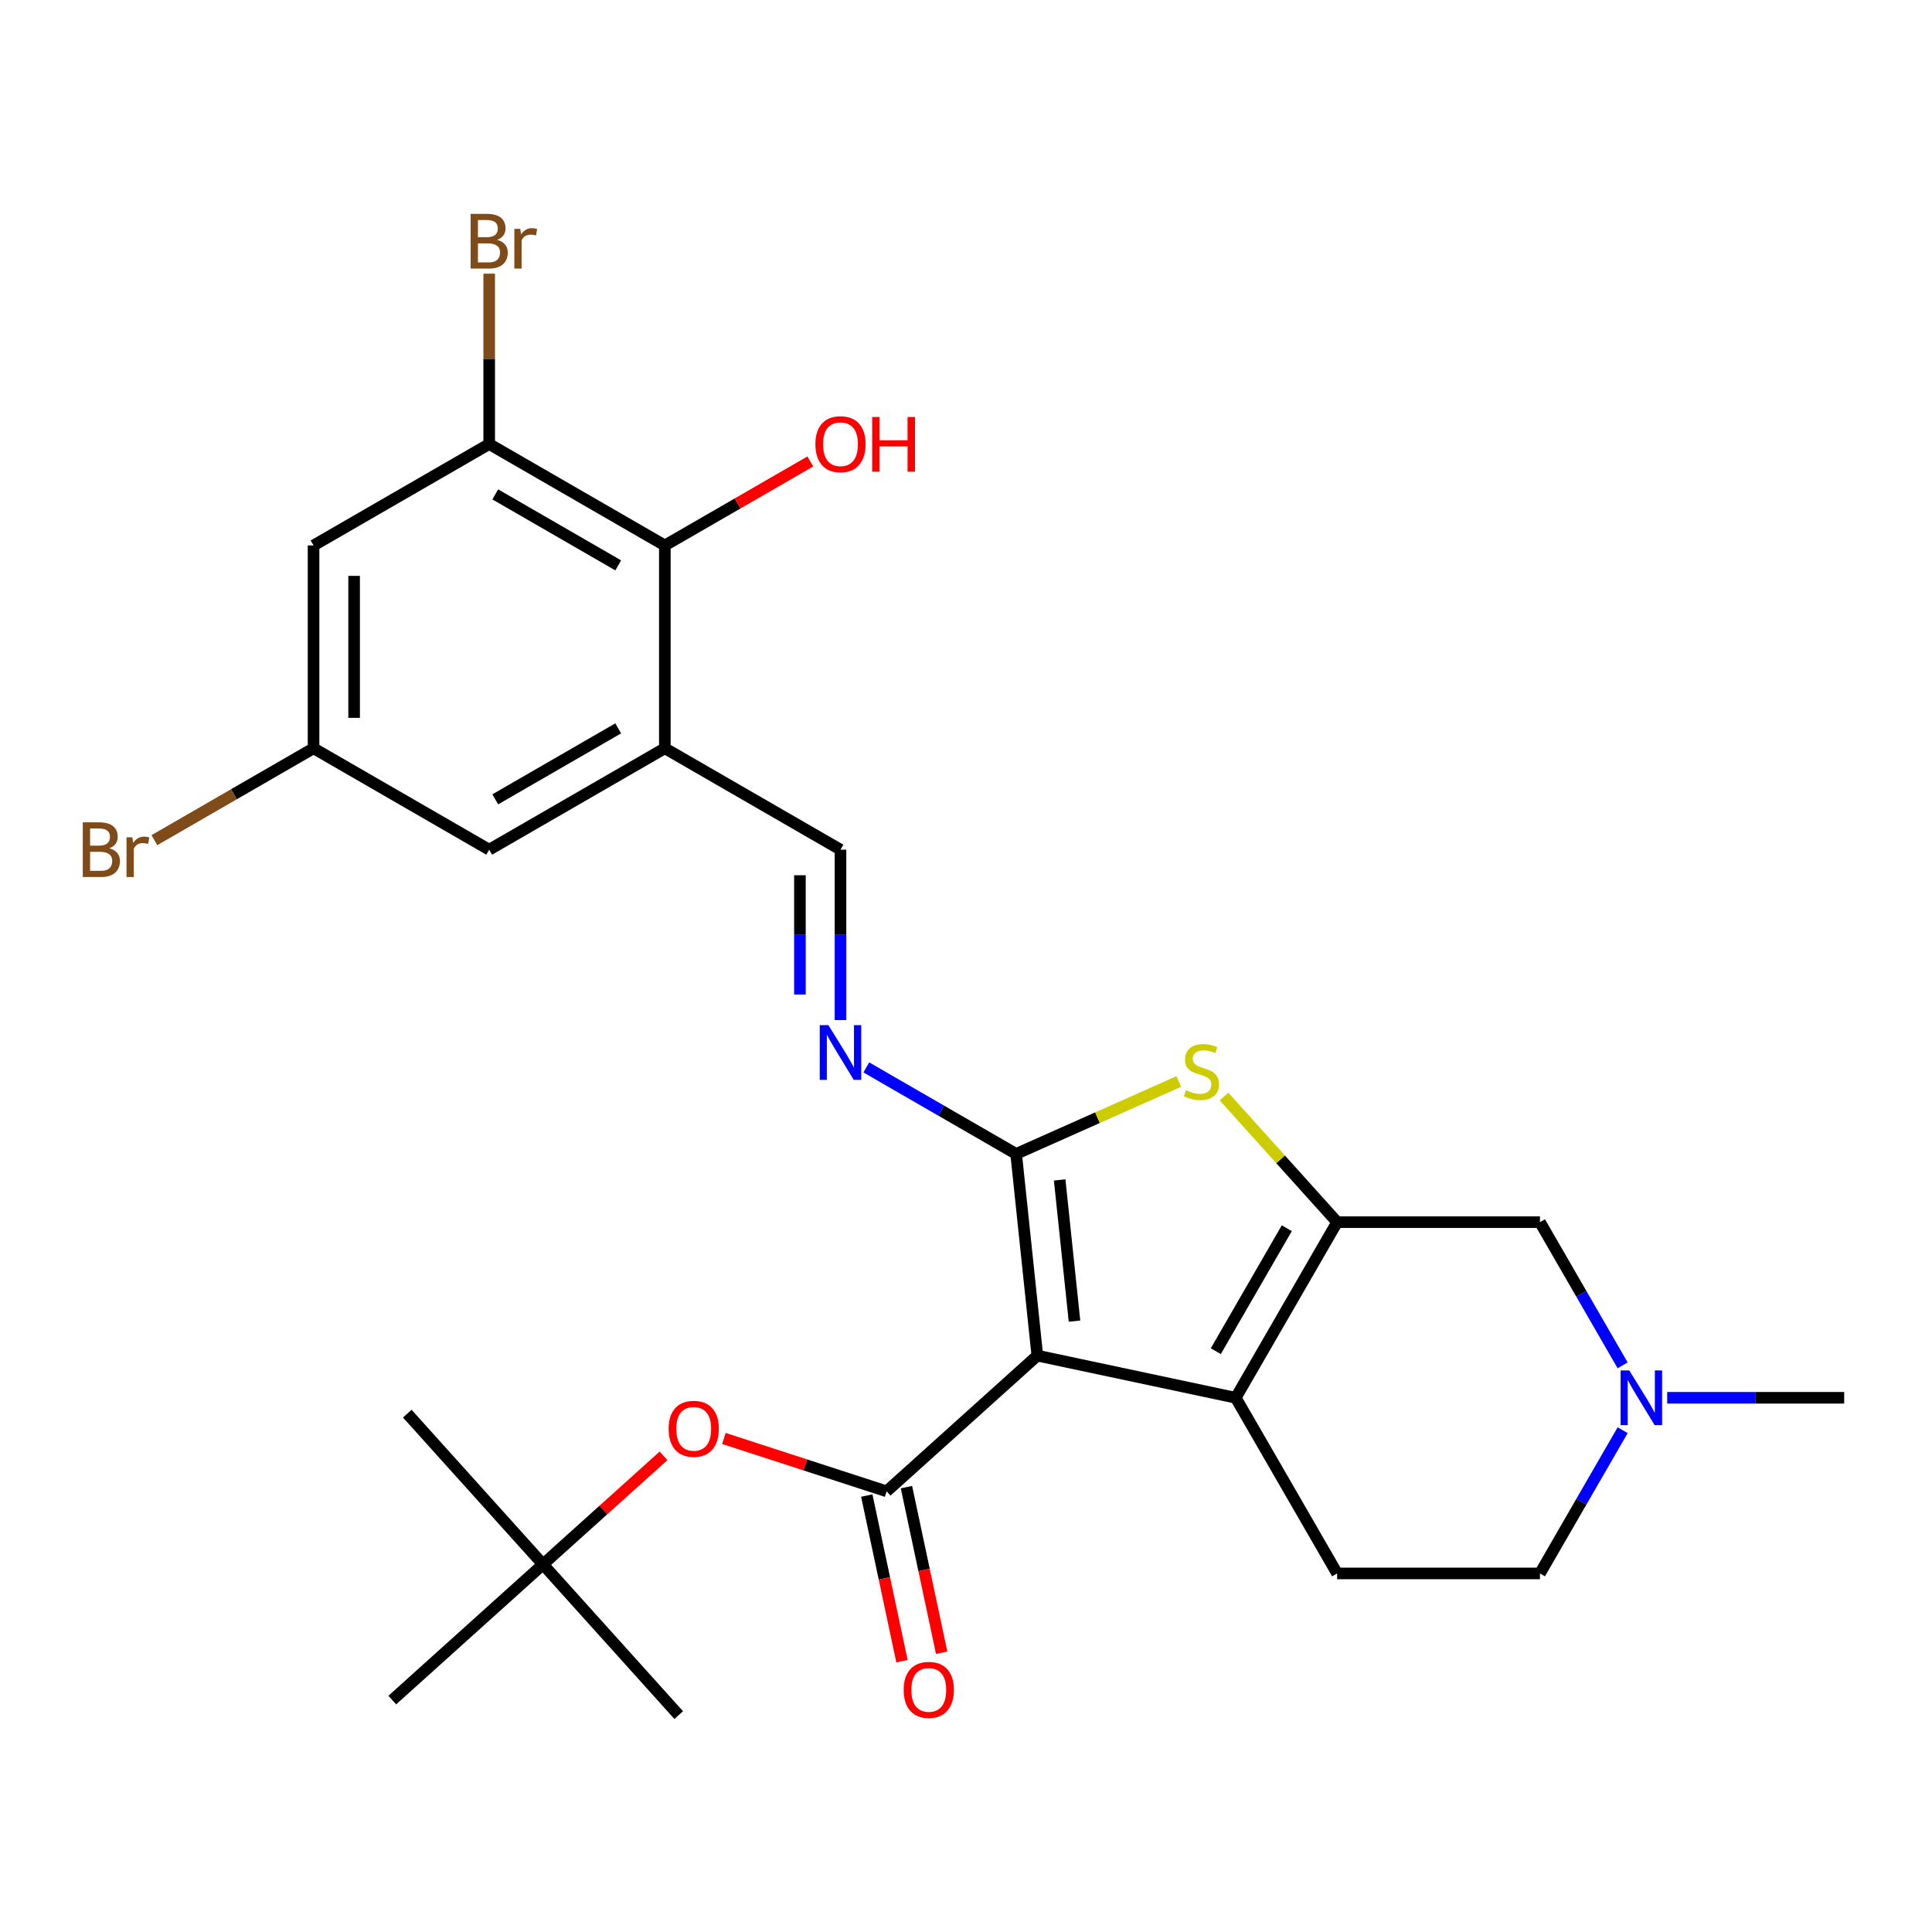 <?xml version='1.0' encoding='iso-8859-1'?>
<svg version='1.1' baseProfile='full'
              xmlns='http://www.w3.org/2000/svg'
                      xmlns:rdkit='http://www.rdkit.org/xml'
                      xmlns:xlink='http://www.w3.org/1999/xlink'
                  xml:space='preserve'
width='1000px' height='1000px' viewBox='0 0 1000 1000'>
<!-- END OF HEADER -->
<rect style='opacity:1.0;fill:#FFFFFF;stroke:none' width='1000' height='1000' x='0' y='0'> </rect>
<path class='bond-0' d='M 536.924,701.667 L 525.951,597.263' style='fill:none;fill-rule:evenodd;stroke:#000000;stroke-width:6px;stroke-linecap:butt;stroke-linejoin:miter;stroke-opacity:1' />
<path class='bond-0' d='M 556.159,683.812 L 548.478,610.729' style='fill:none;fill-rule:evenodd;stroke:#000000;stroke-width:6px;stroke-linecap:butt;stroke-linejoin:miter;stroke-opacity:1' />
<path class='bond-1' d='M 536.924,701.667 L 639.609,723.493' style='fill:none;fill-rule:evenodd;stroke:#000000;stroke-width:6px;stroke-linecap:butt;stroke-linejoin:miter;stroke-opacity:1' />
<path class='bond-3' d='M 536.924,701.667 L 458.91,771.912' style='fill:none;fill-rule:evenodd;stroke:#000000;stroke-width:6px;stroke-linecap:butt;stroke-linejoin:miter;stroke-opacity:1' />
<path class='bond-4' d='M 525.951,597.263 L 568.05,578.52' style='fill:none;fill-rule:evenodd;stroke:#000000;stroke-width:6px;stroke-linecap:butt;stroke-linejoin:miter;stroke-opacity:1' />
<path class='bond-4' d='M 568.05,578.52 L 610.149,559.776' style='fill:none;fill-rule:evenodd;stroke:#CCCC00;stroke-width:6px;stroke-linecap:butt;stroke-linejoin:miter;stroke-opacity:1' />
<path class='bond-5' d='M 525.951,597.263 L 487.176,574.877' style='fill:none;fill-rule:evenodd;stroke:#000000;stroke-width:6px;stroke-linecap:butt;stroke-linejoin:miter;stroke-opacity:1' />
<path class='bond-5' d='M 487.176,574.877 L 448.401,552.49' style='fill:none;fill-rule:evenodd;stroke:#0000FF;stroke-width:6px;stroke-linecap:butt;stroke-linejoin:miter;stroke-opacity:1' />
<path class='bond-2' d='M 639.609,723.493 L 692.098,632.579' style='fill:none;fill-rule:evenodd;stroke:#000000;stroke-width:6px;stroke-linecap:butt;stroke-linejoin:miter;stroke-opacity:1' />
<path class='bond-2' d='M 629.3,699.358 L 666.042,635.718' style='fill:none;fill-rule:evenodd;stroke:#000000;stroke-width:6px;stroke-linecap:butt;stroke-linejoin:miter;stroke-opacity:1' />
<path class='bond-13' d='M 639.609,723.493 L 692.098,814.408' style='fill:none;fill-rule:evenodd;stroke:#000000;stroke-width:6px;stroke-linecap:butt;stroke-linejoin:miter;stroke-opacity:1' />
<path class='bond-12' d='M 692.098,632.579 L 797.077,632.579' style='fill:none;fill-rule:evenodd;stroke:#000000;stroke-width:6px;stroke-linecap:butt;stroke-linejoin:miter;stroke-opacity:1' />
<path class='bond-27' d='M 692.098,632.579 L 662.828,600.071' style='fill:none;fill-rule:evenodd;stroke:#000000;stroke-width:6px;stroke-linecap:butt;stroke-linejoin:miter;stroke-opacity:1' />
<path class='bond-27' d='M 662.828,600.071 L 633.558,567.564' style='fill:none;fill-rule:evenodd;stroke:#CCCC00;stroke-width:6px;stroke-linecap:butt;stroke-linejoin:miter;stroke-opacity:1' />
<path class='bond-10' d='M 458.91,771.912 L 416.802,758.23' style='fill:none;fill-rule:evenodd;stroke:#000000;stroke-width:6px;stroke-linecap:butt;stroke-linejoin:miter;stroke-opacity:1' />
<path class='bond-10' d='M 416.802,758.23 L 374.694,744.548' style='fill:none;fill-rule:evenodd;stroke:#FF0000;stroke-width:6px;stroke-linecap:butt;stroke-linejoin:miter;stroke-opacity:1' />
<path class='bond-15' d='M 448.641,774.094 L 457.754,816.964' style='fill:none;fill-rule:evenodd;stroke:#000000;stroke-width:6px;stroke-linecap:butt;stroke-linejoin:miter;stroke-opacity:1' />
<path class='bond-15' d='M 457.754,816.964 L 466.866,859.834' style='fill:none;fill-rule:evenodd;stroke:#FF0000;stroke-width:6px;stroke-linecap:butt;stroke-linejoin:miter;stroke-opacity:1' />
<path class='bond-15' d='M 469.178,769.729 L 478.291,812.599' style='fill:none;fill-rule:evenodd;stroke:#000000;stroke-width:6px;stroke-linecap:butt;stroke-linejoin:miter;stroke-opacity:1' />
<path class='bond-15' d='M 478.291,812.599 L 487.403,855.469' style='fill:none;fill-rule:evenodd;stroke:#FF0000;stroke-width:6px;stroke-linecap:butt;stroke-linejoin:miter;stroke-opacity:1' />
<path class='bond-9' d='M 435.037,527.989 L 435.037,483.892' style='fill:none;fill-rule:evenodd;stroke:#0000FF;stroke-width:6px;stroke-linecap:butt;stroke-linejoin:miter;stroke-opacity:1' />
<path class='bond-9' d='M 435.037,483.892 L 435.037,439.795' style='fill:none;fill-rule:evenodd;stroke:#000000;stroke-width:6px;stroke-linecap:butt;stroke-linejoin:miter;stroke-opacity:1' />
<path class='bond-9' d='M 414.041,514.76 L 414.041,483.892' style='fill:none;fill-rule:evenodd;stroke:#0000FF;stroke-width:6px;stroke-linecap:butt;stroke-linejoin:miter;stroke-opacity:1' />
<path class='bond-9' d='M 414.041,483.892 L 414.041,453.024' style='fill:none;fill-rule:evenodd;stroke:#000000;stroke-width:6px;stroke-linecap:butt;stroke-linejoin:miter;stroke-opacity:1' />
<path class='bond-6' d='M 344.122,387.306 L 435.037,439.795' style='fill:none;fill-rule:evenodd;stroke:#000000;stroke-width:6px;stroke-linecap:butt;stroke-linejoin:miter;stroke-opacity:1' />
<path class='bond-8' d='M 344.122,387.306 L 344.122,282.327' style='fill:none;fill-rule:evenodd;stroke:#000000;stroke-width:6px;stroke-linecap:butt;stroke-linejoin:miter;stroke-opacity:1' />
<path class='bond-16' d='M 344.122,387.306 L 253.208,439.795' style='fill:none;fill-rule:evenodd;stroke:#000000;stroke-width:6px;stroke-linecap:butt;stroke-linejoin:miter;stroke-opacity:1' />
<path class='bond-16' d='M 319.987,376.996 L 256.347,413.739' style='fill:none;fill-rule:evenodd;stroke:#000000;stroke-width:6px;stroke-linecap:butt;stroke-linejoin:miter;stroke-opacity:1' />
<path class='bond-7' d='M 253.208,229.837 L 344.122,282.327' style='fill:none;fill-rule:evenodd;stroke:#000000;stroke-width:6px;stroke-linecap:butt;stroke-linejoin:miter;stroke-opacity:1' />
<path class='bond-7' d='M 256.347,255.894 L 319.987,292.636' style='fill:none;fill-rule:evenodd;stroke:#000000;stroke-width:6px;stroke-linecap:butt;stroke-linejoin:miter;stroke-opacity:1' />
<path class='bond-20' d='M 253.208,229.837 L 253.208,185.74' style='fill:none;fill-rule:evenodd;stroke:#000000;stroke-width:6px;stroke-linecap:butt;stroke-linejoin:miter;stroke-opacity:1' />
<path class='bond-20' d='M 253.208,185.74 L 253.208,141.643' style='fill:none;fill-rule:evenodd;stroke:#7F4C19;stroke-width:6px;stroke-linecap:butt;stroke-linejoin:miter;stroke-opacity:1' />
<path class='bond-29' d='M 253.208,229.837 L 162.294,282.327' style='fill:none;fill-rule:evenodd;stroke:#000000;stroke-width:6px;stroke-linecap:butt;stroke-linejoin:miter;stroke-opacity:1' />
<path class='bond-21' d='M 344.122,282.327 L 381.767,260.593' style='fill:none;fill-rule:evenodd;stroke:#000000;stroke-width:6px;stroke-linecap:butt;stroke-linejoin:miter;stroke-opacity:1' />
<path class='bond-21' d='M 381.767,260.593 L 419.412,238.858' style='fill:none;fill-rule:evenodd;stroke:#FF0000;stroke-width:6px;stroke-linecap:butt;stroke-linejoin:miter;stroke-opacity:1' />
<path class='bond-18' d='M 343.445,753.54 L 312.25,781.628' style='fill:none;fill-rule:evenodd;stroke:#FF0000;stroke-width:6px;stroke-linecap:butt;stroke-linejoin:miter;stroke-opacity:1' />
<path class='bond-18' d='M 312.25,781.628 L 281.055,809.716' style='fill:none;fill-rule:evenodd;stroke:#000000;stroke-width:6px;stroke-linecap:butt;stroke-linejoin:miter;stroke-opacity:1' />
<path class='bond-11' d='M 839.876,740.278 L 818.477,777.343' style='fill:none;fill-rule:evenodd;stroke:#0000FF;stroke-width:6px;stroke-linecap:butt;stroke-linejoin:miter;stroke-opacity:1' />
<path class='bond-11' d='M 818.477,777.343 L 797.077,814.408' style='fill:none;fill-rule:evenodd;stroke:#000000;stroke-width:6px;stroke-linecap:butt;stroke-linejoin:miter;stroke-opacity:1' />
<path class='bond-23' d='M 862.931,723.493 L 908.738,723.493' style='fill:none;fill-rule:evenodd;stroke:#0000FF;stroke-width:6px;stroke-linecap:butt;stroke-linejoin:miter;stroke-opacity:1' />
<path class='bond-23' d='M 908.738,723.493 L 954.545,723.493' style='fill:none;fill-rule:evenodd;stroke:#000000;stroke-width:6px;stroke-linecap:butt;stroke-linejoin:miter;stroke-opacity:1' />
<path class='bond-28' d='M 839.876,706.709 L 818.477,669.644' style='fill:none;fill-rule:evenodd;stroke:#0000FF;stroke-width:6px;stroke-linecap:butt;stroke-linejoin:miter;stroke-opacity:1' />
<path class='bond-28' d='M 818.477,669.644 L 797.077,632.579' style='fill:none;fill-rule:evenodd;stroke:#000000;stroke-width:6px;stroke-linecap:butt;stroke-linejoin:miter;stroke-opacity:1' />
<path class='bond-19' d='M 692.098,814.408 L 797.077,814.408' style='fill:none;fill-rule:evenodd;stroke:#000000;stroke-width:6px;stroke-linecap:butt;stroke-linejoin:miter;stroke-opacity:1' />
<path class='bond-14' d='M 162.294,282.327 L 162.294,387.306' style='fill:none;fill-rule:evenodd;stroke:#000000;stroke-width:6px;stroke-linecap:butt;stroke-linejoin:miter;stroke-opacity:1' />
<path class='bond-14' d='M 183.29,298.074 L 183.29,371.559' style='fill:none;fill-rule:evenodd;stroke:#000000;stroke-width:6px;stroke-linecap:butt;stroke-linejoin:miter;stroke-opacity:1' />
<path class='bond-17' d='M 253.208,439.795 L 162.294,387.306' style='fill:none;fill-rule:evenodd;stroke:#000000;stroke-width:6px;stroke-linecap:butt;stroke-linejoin:miter;stroke-opacity:1' />
<path class='bond-22' d='M 162.294,387.306 L 121.099,411.09' style='fill:none;fill-rule:evenodd;stroke:#000000;stroke-width:6px;stroke-linecap:butt;stroke-linejoin:miter;stroke-opacity:1' />
<path class='bond-22' d='M 121.099,411.09 L 79.904,434.873' style='fill:none;fill-rule:evenodd;stroke:#7F4C19;stroke-width:6px;stroke-linecap:butt;stroke-linejoin:miter;stroke-opacity:1' />
<path class='bond-24' d='M 281.055,809.716 L 210.81,731.701' style='fill:none;fill-rule:evenodd;stroke:#000000;stroke-width:6px;stroke-linecap:butt;stroke-linejoin:miter;stroke-opacity:1' />
<path class='bond-25' d='M 281.055,809.716 L 351.299,887.73' style='fill:none;fill-rule:evenodd;stroke:#000000;stroke-width:6px;stroke-linecap:butt;stroke-linejoin:miter;stroke-opacity:1' />
<path class='bond-26' d='M 281.055,809.716 L 203.04,879.96' style='fill:none;fill-rule:evenodd;stroke:#000000;stroke-width:6px;stroke-linecap:butt;stroke-linejoin:miter;stroke-opacity:1' />
<path  class='atom-5' d='M 613.854 564.285
Q 614.174 564.405, 615.494 564.965
Q 616.814 565.525, 618.254 565.885
Q 619.734 566.205, 621.174 566.205
Q 623.854 566.205, 625.414 564.925
Q 626.974 563.605, 626.974 561.325
Q 626.974 559.765, 626.174 558.805
Q 625.414 557.845, 624.214 557.325
Q 623.014 556.805, 621.014 556.205
Q 618.494 555.445, 616.974 554.725
Q 615.494 554.005, 614.414 552.485
Q 613.374 550.965, 613.374 548.405
Q 613.374 544.845, 615.774 542.645
Q 618.214 540.445, 623.014 540.445
Q 626.294 540.445, 630.014 542.005
L 629.094 545.085
Q 625.694 543.685, 623.134 543.685
Q 620.374 543.685, 618.854 544.845
Q 617.334 545.965, 617.374 547.925
Q 617.374 549.445, 618.134 550.365
Q 618.934 551.285, 620.054 551.805
Q 621.214 552.325, 623.134 552.925
Q 625.694 553.725, 627.214 554.525
Q 628.734 555.325, 629.814 556.965
Q 630.934 558.565, 630.934 561.325
Q 630.934 565.245, 628.294 567.365
Q 625.694 569.445, 621.334 569.445
Q 618.814 569.445, 616.894 568.885
Q 615.014 568.365, 612.774 567.445
L 613.854 564.285
' fill='#CCCC00'/>
<path  class='atom-6' d='M 428.777 530.614
L 438.057 545.614
Q 438.977 547.094, 440.457 549.774
Q 441.937 552.454, 442.017 552.614
L 442.017 530.614
L 445.777 530.614
L 445.777 558.934
L 441.897 558.934
L 431.937 542.534
Q 430.777 540.614, 429.537 538.414
Q 428.337 536.214, 427.977 535.534
L 427.977 558.934
L 424.297 558.934
L 424.297 530.614
L 428.777 530.614
' fill='#0000FF'/>
<path  class='atom-11' d='M 346.069 739.551
Q 346.069 732.751, 349.429 728.951
Q 352.789 725.151, 359.069 725.151
Q 365.349 725.151, 368.709 728.951
Q 372.069 732.751, 372.069 739.551
Q 372.069 746.431, 368.669 750.351
Q 365.269 754.231, 359.069 754.231
Q 352.829 754.231, 349.429 750.351
Q 346.069 746.471, 346.069 739.551
M 359.069 751.031
Q 363.389 751.031, 365.709 748.151
Q 368.069 745.231, 368.069 739.551
Q 368.069 733.991, 365.709 731.191
Q 363.389 728.351, 359.069 728.351
Q 354.749 728.351, 352.389 731.151
Q 350.069 733.951, 350.069 739.551
Q 350.069 745.271, 352.389 748.151
Q 354.749 751.031, 359.069 751.031
' fill='#FF0000'/>
<path  class='atom-12' d='M 843.307 709.333
L 852.587 724.333
Q 853.507 725.813, 854.987 728.493
Q 856.467 731.173, 856.547 731.333
L 856.547 709.333
L 860.307 709.333
L 860.307 737.653
L 856.427 737.653
L 846.467 721.253
Q 845.307 719.333, 844.067 717.133
Q 842.867 714.933, 842.507 714.253
L 842.507 737.653
L 838.827 737.653
L 838.827 709.333
L 843.307 709.333
' fill='#0000FF'/>
<path  class='atom-16' d='M 467.736 874.676
Q 467.736 867.876, 471.096 864.076
Q 474.456 860.276, 480.736 860.276
Q 487.016 860.276, 490.376 864.076
Q 493.736 867.876, 493.736 874.676
Q 493.736 881.556, 490.336 885.476
Q 486.936 889.356, 480.736 889.356
Q 474.496 889.356, 471.096 885.476
Q 467.736 881.596, 467.736 874.676
M 480.736 886.156
Q 485.056 886.156, 487.376 883.276
Q 489.736 880.356, 489.736 874.676
Q 489.736 869.116, 487.376 866.316
Q 485.056 863.476, 480.736 863.476
Q 476.416 863.476, 474.056 866.276
Q 471.736 869.076, 471.736 874.676
Q 471.736 880.396, 474.056 883.276
Q 476.416 886.156, 480.736 886.156
' fill='#FF0000'/>
<path  class='atom-21' d='M 257.348 124.139
Q 260.068 124.899, 261.428 126.579
Q 262.828 128.219, 262.828 130.659
Q 262.828 134.579, 260.308 136.819
Q 257.828 139.019, 253.108 139.019
L 243.588 139.019
L 243.588 110.699
L 251.948 110.699
Q 256.788 110.699, 259.228 112.659
Q 261.668 114.619, 261.668 118.219
Q 261.668 122.499, 257.348 124.139
M 247.388 113.899
L 247.388 122.779
L 251.948 122.779
Q 254.748 122.779, 256.188 121.659
Q 257.668 120.499, 257.668 118.219
Q 257.668 113.899, 251.948 113.899
L 247.388 113.899
M 253.108 135.819
Q 255.868 135.819, 257.348 134.499
Q 258.828 133.179, 258.828 130.659
Q 258.828 128.339, 257.188 127.179
Q 255.588 125.979, 252.508 125.979
L 247.388 125.979
L 247.388 135.819
L 253.108 135.819
' fill='#7F4C19'/>
<path  class='atom-21' d='M 269.268 118.459
L 269.708 121.299
Q 271.868 118.099, 275.388 118.099
Q 276.508 118.099, 278.028 118.499
L 277.428 121.859
Q 275.708 121.459, 274.748 121.459
Q 273.068 121.459, 271.948 122.139
Q 270.868 122.779, 269.988 124.339
L 269.988 139.019
L 266.228 139.019
L 266.228 118.459
L 269.268 118.459
' fill='#7F4C19'/>
<path  class='atom-22' d='M 422.037 229.917
Q 422.037 223.117, 425.397 219.317
Q 428.757 215.517, 435.037 215.517
Q 441.317 215.517, 444.677 219.317
Q 448.037 223.117, 448.037 229.917
Q 448.037 236.797, 444.637 240.717
Q 441.237 244.597, 435.037 244.597
Q 428.797 244.597, 425.397 240.717
Q 422.037 236.837, 422.037 229.917
M 435.037 241.397
Q 439.357 241.397, 441.677 238.517
Q 444.037 235.597, 444.037 229.917
Q 444.037 224.357, 441.677 221.557
Q 439.357 218.717, 435.037 218.717
Q 430.717 218.717, 428.357 221.517
Q 426.037 224.317, 426.037 229.917
Q 426.037 235.637, 428.357 238.517
Q 430.717 241.397, 435.037 241.397
' fill='#FF0000'/>
<path  class='atom-22' d='M 451.437 215.837
L 455.277 215.837
L 455.277 227.877
L 469.757 227.877
L 469.757 215.837
L 473.597 215.837
L 473.597 244.157
L 469.757 244.157
L 469.757 231.077
L 455.277 231.077
L 455.277 244.157
L 451.437 244.157
L 451.437 215.837
' fill='#FF0000'/>
<path  class='atom-23' d='M 56.599 439.075
Q 59.319 439.835, 60.679 441.515
Q 62.08 443.155, 62.08 445.595
Q 62.08 449.515, 59.559 451.755
Q 57.08 453.955, 52.359 453.955
L 42.84 453.955
L 42.84 425.635
L 51.2 425.635
Q 56.039 425.635, 58.48 427.595
Q 60.919 429.555, 60.919 433.155
Q 60.919 437.435, 56.599 439.075
M 46.639 428.835
L 46.639 437.715
L 51.2 437.715
Q 53.999 437.715, 55.44 436.595
Q 56.919 435.435, 56.919 433.155
Q 56.919 428.835, 51.2 428.835
L 46.639 428.835
M 52.359 450.755
Q 55.12 450.755, 56.599 449.435
Q 58.08 448.115, 58.08 445.595
Q 58.08 443.275, 56.44 442.115
Q 54.84 440.915, 51.76 440.915
L 46.639 440.915
L 46.639 450.755
L 52.359 450.755
' fill='#7F4C19'/>
<path  class='atom-23' d='M 68.519 433.395
L 68.96 436.235
Q 71.12 433.035, 74.639 433.035
Q 75.76 433.035, 77.279 433.435
L 76.68 436.795
Q 74.96 436.395, 73.999 436.395
Q 72.32 436.395, 71.2 437.075
Q 70.12 437.715, 69.24 439.275
L 69.24 453.955
L 65.48 453.955
L 65.48 433.395
L 68.519 433.395
' fill='#7F4C19'/>
</svg>
